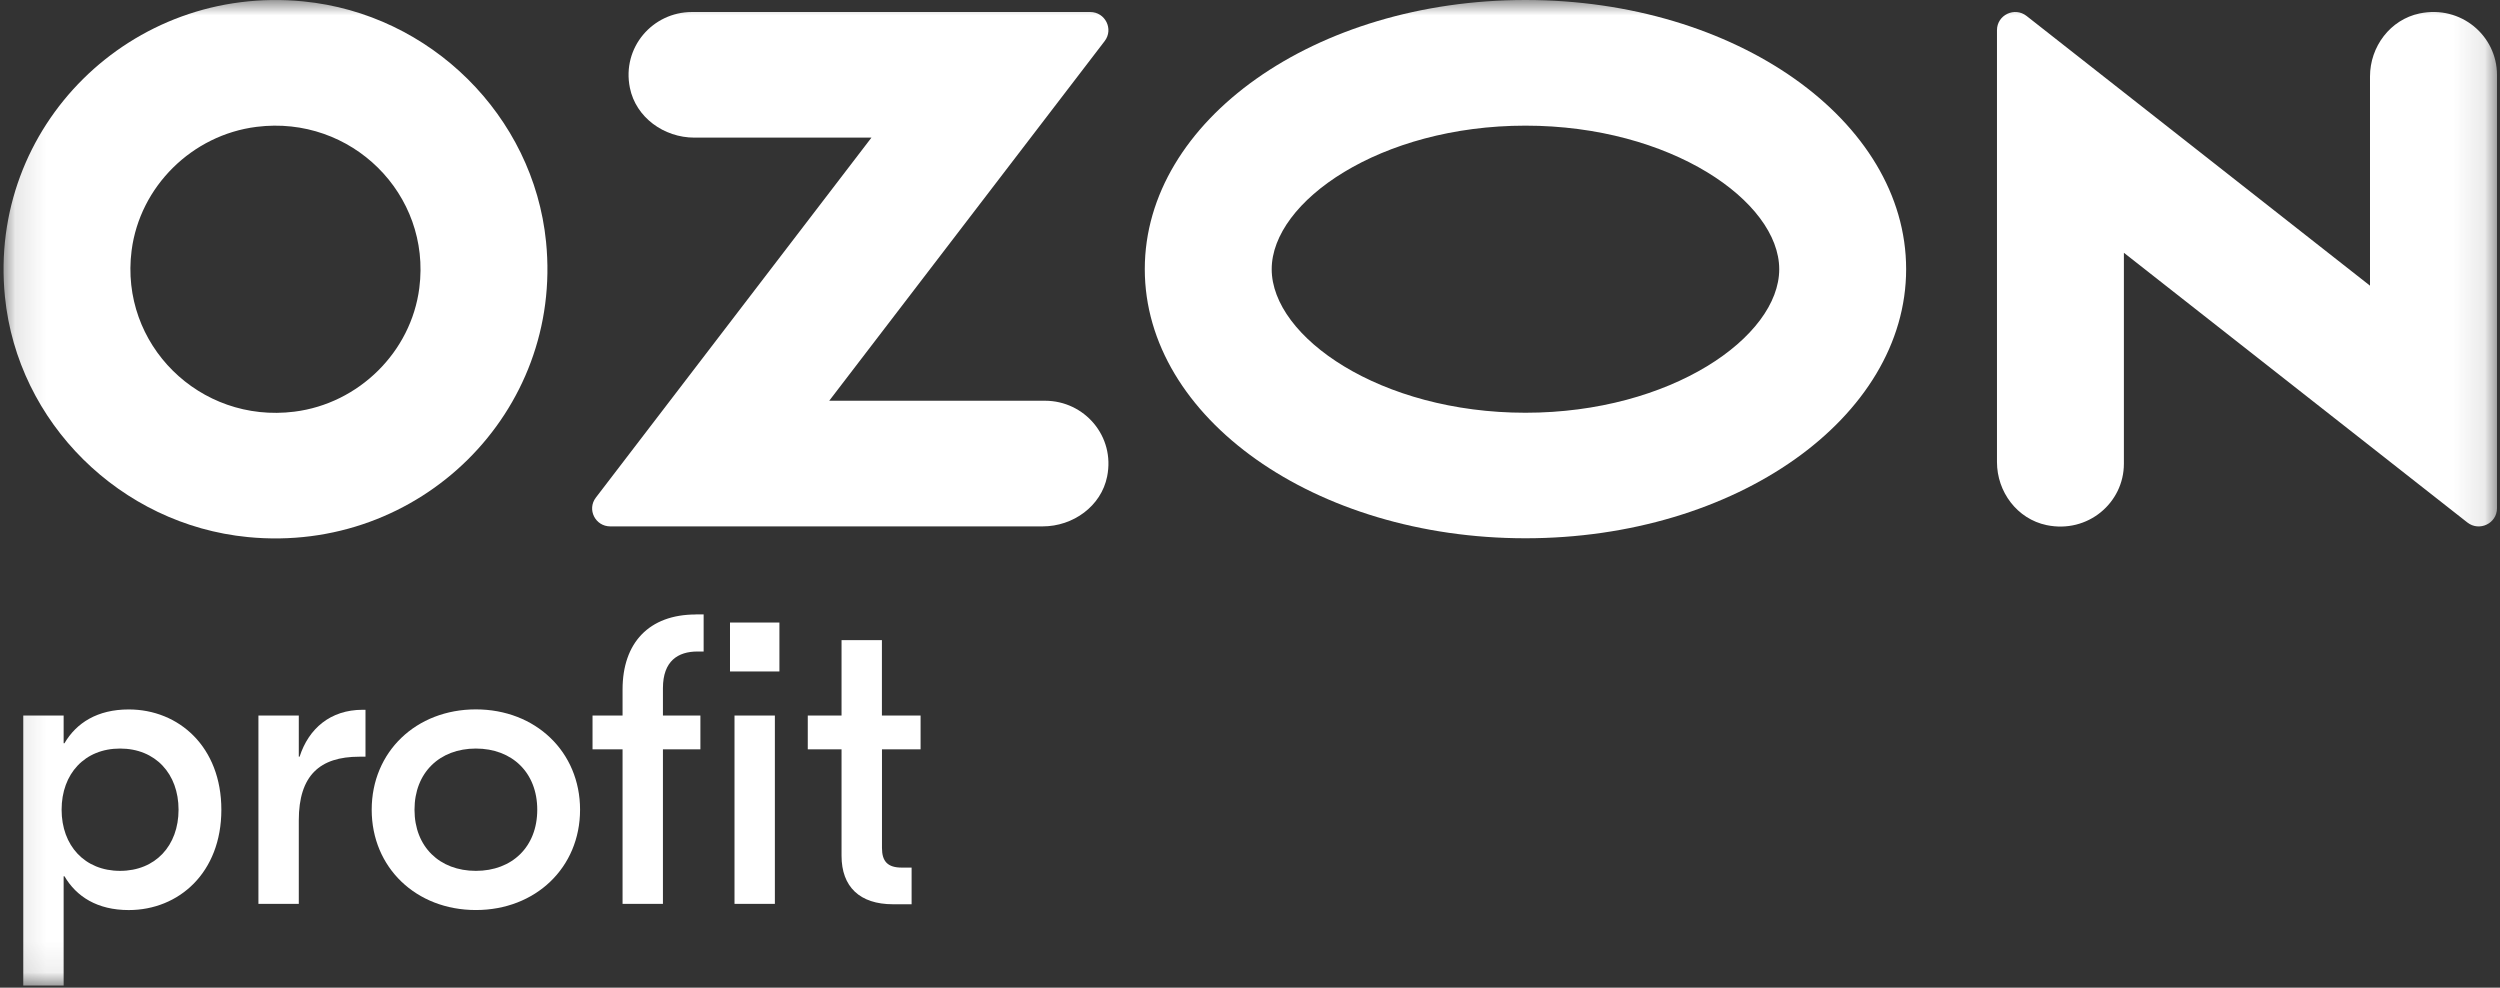 <svg width="81" height="32" viewBox="0 0 81 32" fill="none" xmlns="http://www.w3.org/2000/svg">
<rect x="0" y="0" width="81" height="32" fill="#333333" stroke="none"/>
<g clip-path="url(#clip0_984_1719)">
<mask id="mask0_984_1719" style="mask-type:luminance" maskUnits="userSpaceOnUse" x="0" y="0" width="81" height="32">
<path d="M80.898 0H0.115V31.927H80.898V0Z" fill="white"/>
</mask>
<g mask="url(#mask0_984_1719)">
<path d="M0.754 23.183H2.062V24.082H2.088C2.475 23.421 3.155 22.986 4.17 22.986C5.798 22.986 7.172 24.201 7.172 26.236C7.172 28.271 5.798 29.486 4.17 29.486C3.155 29.486 2.475 29.051 2.088 28.39H2.062V31.931H0.754V23.187V23.183ZM5.785 26.234C5.785 25.071 5.037 24.253 3.89 24.253C2.744 24.253 1.996 25.071 1.996 26.234C1.996 27.397 2.744 28.216 3.89 28.216C5.037 28.216 5.785 27.397 5.785 26.234Z" fill="white"/>
<path d="M11.842 24.517H11.643C10.361 24.517 9.681 25.125 9.681 26.578V29.285H8.373V23.183H9.681V24.517H9.707C10 23.605 10.707 22.997 11.748 22.997H11.842V24.517Z" fill="white"/>
<path d="M18.794 26.235C18.794 28.11 17.352 29.485 15.418 29.485C13.484 29.485 12.043 28.112 12.043 26.235C12.043 24.357 13.484 22.984 15.418 22.984C17.352 22.984 18.794 24.357 18.794 26.235ZM13.43 26.235C13.43 27.436 14.244 28.216 15.418 28.216C16.593 28.216 17.407 27.436 17.407 26.235C17.407 25.033 16.593 24.253 15.418 24.253C14.244 24.253 13.43 25.033 13.43 26.235Z" fill="white"/>
<path d="M22.545 19.907H22.798V21.109H22.599C21.971 21.109 21.479 21.412 21.479 22.297V23.183H22.693V24.279H21.479V29.285H20.171V24.279H19.198V23.183H20.171V22.338C20.171 20.833 21.024 19.909 22.547 19.909L22.545 19.907ZM25.253 20.171V21.756H23.652V20.171H25.253ZM23.798 23.183H25.106V29.285H23.798V23.183Z" fill="white"/>
<path d="M28.576 24.279V27.475C28.576 27.91 28.762 28.11 29.216 28.11H29.536V29.298H28.934C27.854 29.298 27.266 28.731 27.266 27.726V24.279H26.172V23.183H27.266V20.74H28.574V23.183H29.827V24.279H28.574H28.576Z" fill="white"/>
<path d="M9.825 0.045C4.253 -0.502 -0.393 4.097 0.16 9.613C0.567 13.695 3.903 16.997 8.027 17.401C13.599 17.948 18.245 13.349 17.692 7.833C17.284 3.751 13.948 0.448 9.825 0.045ZM9.538 13.338C6.467 13.725 3.873 11.157 4.264 8.117C4.531 6.045 6.221 4.372 8.312 4.11C11.381 3.723 13.977 6.29 13.586 9.33C13.321 11.401 11.629 13.075 9.538 13.338Z" fill="white"/>
<path d="M22.421 0.389C21.146 0.389 20.143 1.537 20.408 2.844C20.601 3.804 21.511 4.459 22.498 4.459H28.235L19.305 16.123C19.012 16.506 19.288 17.055 19.773 17.055H33.781C34.77 17.055 35.678 16.4 35.871 15.44C36.136 14.132 35.133 12.984 33.858 12.984H26.867L35.792 1.33C36.087 0.943 35.809 0.389 35.321 0.389H22.422H22.421Z" fill="white"/>
<path d="M78.397 0.435C77.442 0.634 76.788 1.512 76.788 2.478V9.256L65.661 0.517C65.274 0.212 64.702 0.486 64.702 0.977V14.971C64.702 15.937 65.356 16.815 66.311 17.014C67.642 17.291 68.814 16.294 68.814 15.025V8.19L79.942 16.928C80.329 17.233 80.902 16.96 80.902 16.469V2.424C80.902 1.155 79.73 0.158 78.399 0.435H78.397Z" fill="white"/>
<path d="M49.425 4.071C54.131 4.071 57.647 6.527 57.647 8.722C57.647 10.917 54.131 13.373 49.425 13.373C44.719 13.373 41.203 10.917 41.203 8.722C41.203 6.527 44.719 4.071 49.425 4.071ZM49.425 0C42.612 0 37.091 3.905 37.091 8.72C37.091 13.537 42.612 17.44 49.425 17.44C56.238 17.44 61.759 13.535 61.759 8.72C61.759 3.905 56.238 0 49.425 0Z" fill="white"/>
</g>
</g>
<defs>
<clipPath id="clip0_984_1719">
<rect width="81" height="32" fill="white"/>
</clipPath>
</defs>
</svg>
